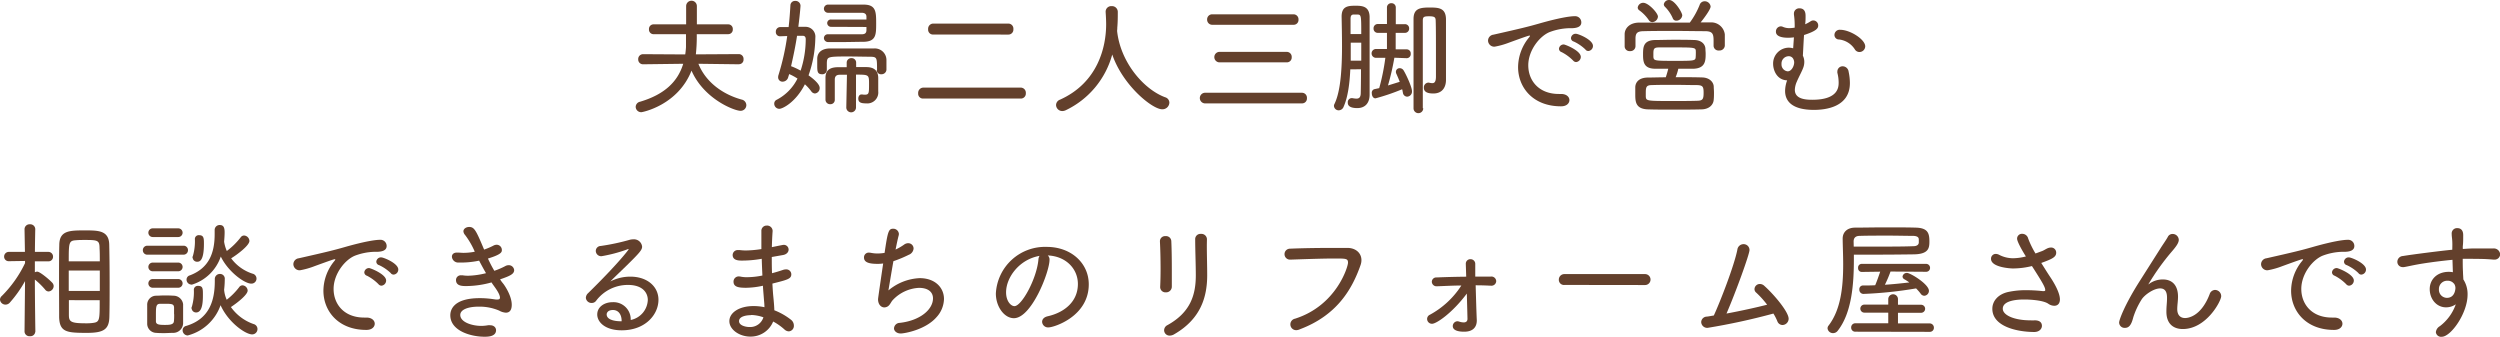 <svg xmlns="http://www.w3.org/2000/svg" width="684.81" height="92.26" viewBox="0 0 684.81 92.26"><defs><style>.cls-1{fill:#63402c;}</style></defs><g id="レイヤー_2" data-name="レイヤー 2"><g id="レイヤー_1-2" data-name="レイヤー 1"><path class="cls-1" d="M202.41,17.61l-11.1-.14c2,5,6.62,8.36,11.83,9.8a1.59,1.59,0,0,1,1.3,1.54,1.56,1.56,0,0,1-1.65,1.54c-1.54,0-9.9-3.12-13.37-11C185.71,28.81,176,30.73,175.7,30.73a1.5,1.5,0,0,1-1.57-1.47,1.48,1.48,0,0,1,1.22-1.4c6.72-2,10.33-5.53,11.8-10.39l-11,.14h0a1.31,1.31,0,0,1-1.33-1.37,1.33,1.33,0,0,1,1.36-1.4l11.52.07c.1-.63.17-1.33.21-2,0-.28,0-1.75,0-3.54h-8.89A1.26,1.26,0,0,1,177.77,8a1.25,1.25,0,0,1,1.29-1.33l8.89,0v-5a1.47,1.47,0,1,1,2.94,0c0,.88,0,2.91,0,5l8.61,0A1.24,1.24,0,0,1,200.73,8a1.25,1.25,0,0,1-1.26,1.36h-8.61a44.84,44.84,0,0,1-.25,5.53l11.8-.07a1.29,1.29,0,0,1,1.26,1.4,1.24,1.24,0,0,1-1.23,1.37Z"/><path class="cls-1" d="M215.92,21.11a1.6,1.6,0,0,1-1.54,1.26,1.18,1.18,0,0,1-1.23-1.23,2,2,0,0,1,.11-.63,67.12,67.12,0,0,0,2.38-10.64l-1.93.07h0a1.14,1.14,0,0,1-1.19-1.22,1.22,1.22,0,0,1,1.15-1.3c.81,0,1.58,0,2.35,0,.24-2,.38-4,.49-5.92A1.25,1.25,0,0,1,217.81.25a1.36,1.36,0,0,1,1.47,1.33s-.07,1.54-.6,5.77c.6,0,1.19,0,1.82,0a2.7,2.7,0,0,1,2.84,3,32.05,32.05,0,0,1-1.86,10.29c3,2.14,3.05,3.15,3.05,3.47a1.46,1.46,0,0,1-1.3,1.5,1.33,1.33,0,0,1-1-.59,12.72,12.72,0,0,0-1.75-1.93c-2.55,5-6.16,6.72-7,6.72a1.41,1.41,0,0,1-1.4-1.43,1.16,1.16,0,0,1,.67-1.05,13.08,13.08,0,0,0,5.7-5.81,15.42,15.42,0,0,0-2.27-1.23Zm4.79-10.36c0-.81-.45-.95-.87-.95s-1,0-1.51,0c-.42,2.76-1,5.56-1.64,8.33a18.51,18.51,0,0,1,2.62,1.22A27.69,27.69,0,0,0,220.71,10.75Zm19.53,8.43c0-3.36,0-3.6-1.82-3.64-1.57,0-4-.07-6.26-.07-5.5,0-5.57.11-5.67,1.72v2a1.2,1.2,0,0,1-1.3,1.15c-1.33,0-1.33-.84-1.33-2.59,0-.52,0-1.08,0-1.64,0-1.68,1.19-2.8,3.46-2.84,2,0,4.55,0,7,0,1.82,0,3.6,0,5.14,0a3.19,3.19,0,0,1,3.36,3.08c0,.46,0,.95,0,1.4s0,.95,0,1.37a1.34,1.34,0,0,1-1.4,1.22,1.16,1.16,0,0,1-1.26-1.15ZM227.75,7.35a1.06,1.06,0,0,1-1.16-1,1,1,0,0,1,1.16-1h9.59c0-.28,0-.56,0-.77,0-.59-.31-1.08-1.33-1.08h-9.1a1.13,1.13,0,0,1-1.22-1.12,1.14,1.14,0,0,1,1.26-1.12l9.62,0c3.4,0,3.43,2,3.43,5.11s0,5-3.43,5.08c-1.82,0-3.81.07-5.74.07-1.36,0-2.73,0-3.95,0a1.13,1.13,0,0,1-1.19-1.08,1.05,1.05,0,0,1,1.15-1.05c1.44,0,3.12,0,4.76,0s3.19,0,4.41,0c1,0,1.3-.39,1.33-1.09,0-.24,0-.56,0-.91ZM232,20.48c-.67,0-1.33,0-2,0-.91,0-1.33.46-1.33,1.3v1.5c0,1.33,0,2.84,0,4.1v0a1.17,1.17,0,0,1-1.26,1.16,1.24,1.24,0,0,1-1.29-1.19c0-.88,0-1.93,0-3s0-2.14,0-3c0-2,1.05-2.9,3.36-2.94.77,0,1.61,0,2.45,0V17.19a1.23,1.23,0,0,1,1.29-1.26,1.22,1.22,0,0,1,1.3,1.26v1.19c.94,0,1.89,0,2.8,0,2.17,0,3.25,1.05,3.25,3,0,1,0,2.38,0,3.5V25a3,3,0,0,1-3.29,3.32c-1.54,0-2.17-.31-2.17-1.33,0-.56.31-1.12.87-1.12.07,0,.11,0,.18,0a4.88,4.88,0,0,0,.7.07c1.19,0,1.19-.42,1.19-2.94s0-2.56-3.57-2.56l0,9a1.33,1.33,0,1,1-2.66,0Z"/><path class="cls-1" d="M252.88,27a1.32,1.32,0,0,1-1.37-1.44A1.44,1.44,0,0,1,252.88,24h26.81A1.41,1.41,0,0,1,281,25.52,1.37,1.37,0,0,1,279.69,27Zm2.73-17.54A1.32,1.32,0,0,1,254.24,8a1.41,1.41,0,0,1,1.37-1.54h20.65A1.39,1.39,0,0,1,277.59,8a1.36,1.36,0,0,1-1.33,1.47Z"/><path class="cls-1" d="M306,8.47c.91,8.58,7.28,16,13.16,18.17a1.57,1.57,0,0,1,1.16,1.47,1.89,1.89,0,0,1-2,1.82c-2.66,0-10.75-6.51-13.65-15A23.81,23.81,0,0,1,291.9,30.21a2.26,2.26,0,0,1-.91.21,1.7,1.7,0,0,1-1.71-1.65,1.61,1.61,0,0,1,1.08-1.47C300.79,22.61,303,12.81,303,6.65c0-1.08-.07-2.34-.14-3.39V3.15a1.53,1.53,0,0,1,1.65-1.47,1.58,1.58,0,0,1,1.68,1.61c0,1.23,0,2.8-.14,4.31v.28Z"/><path class="cls-1" d="M330,28.32a1.46,1.46,0,0,1,0-2.91h26.7A1.36,1.36,0,0,1,358,26.88a1.33,1.33,0,0,1-1.33,1.44Zm2.1-21.53a1.39,1.39,0,0,1-1.44-1.43,1.38,1.38,0,0,1,1.44-1.44h22.26a1.37,1.37,0,0,1,1.33,1.47,1.32,1.32,0,0,1-1.33,1.4Zm1.85,10.29a1.44,1.44,0,0,1,0-2.87h18.55a1.36,1.36,0,0,1,1.33,1.47,1.32,1.32,0,0,1-1.33,1.4Z"/><path class="cls-1" d="M369.88,19c-.17,3.88-.66,7.59-1.82,10.22a1.47,1.47,0,0,1-1.33,1A1.29,1.29,0,0,1,365.4,29a1.1,1.1,0,0,1,.14-.52c1.26-2.59,2.07-7.11,2.07-15.79,0-3-.07-5.88-.11-8.12,0-2.8,1.61-3,3.82-3,1.82,0,3.78.14,3.85,3.05V10.4c0,14.87,0,14.87,0,15.47v.07c0,2.24-1.19,3.67-3.39,3.67-2.56,0-2.59-1.12-2.59-1.54a1.11,1.11,0,0,1,1-1.19c.07,0,.17,0,.24,0a7.57,7.57,0,0,0,1.12.14c.7,0,1.16-.32,1.19-1.44s.07-3.67.07-6.61Zm3-9.66c0-5,0-5.32-1-5.36h-1.09c-.63,0-.84.42-.84,1.16v4.2Zm0,7.28c0-1.65,0-3.36,0-4.94H370c0,1.61,0,3.29,0,4.94Zm9.07-.81a68,68,0,0,1-1.75,7.6l3.22-1c-.32-.84-.67-1.64-.91-2.17a1.13,1.13,0,0,1-.14-.56,1,1,0,0,1,1.05-1,1.24,1.24,0,0,1,1.05.59c.7,1.12,2.31,4.59,2.31,5.71a1.4,1.4,0,0,1-1.33,1.5,1.21,1.21,0,0,1-1.16-1.08c-.07-.28-.1-.63-.21-.95a57.61,57.61,0,0,1-7.31,2.49c-.67,0-1-.74-1-1.4a1,1,0,0,1,.73-1.12l1.3-.28a59,59,0,0,0,1.68-8.3l-2.56,0a1.21,1.21,0,0,1,0-2.42l3,0V9l-2.48,0a1.14,1.14,0,0,1-1.19-1.19,1.15,1.15,0,0,1,1.19-1.23l2.48,0,0-4.59A1.16,1.16,0,0,1,381.12.88,1.15,1.15,0,0,1,382.34,2V6.62l2.45,0A1.14,1.14,0,0,1,386,7.77,1.15,1.15,0,0,1,384.79,9l-2.48,0v4.52l3,0a1.1,1.1,0,0,1,1.12,1.19,1.11,1.11,0,0,1-1.12,1.23Zm7.91,13.86a1.33,1.33,0,0,1-2.66,0c0-1.75,0-6.86,0-12s0-10.43,0-12.46c0-2.84,1.71-3.15,4.37-3.15,2.45,0,4.45.07,4.52,3.15,0,2.1,0,11,0,12.49,0,1.3,0,3.05,0,4.1v.1c0,1.79-.84,3.71-3.47,3.71-1.82,0-2.59-.56-2.59-1.57a1.3,1.3,0,0,1,1.12-1.4.86.86,0,0,1,.28,0,4.82,4.82,0,0,0,.91.14c.6,0,1-.38,1-1.82,0-1.29,0-3.57,0-6,0-3.5,0-7.35-.07-9.24,0-1-.31-1.26-1.82-1.26s-1.71.21-1.71,1.26c0,1.79,0,7,0,12.11s0,10.19,0,11.8Z"/><path class="cls-1" d="M427.63,29.12h-.07c-7.59,0-11.72-5.11-11.72-10.74a12.94,12.94,0,0,1,2.9-8c.25-.28.35-.46.35-.56s0-.07-.1-.07c-.28,0-1.19.31-5.53,1.89a21.5,21.5,0,0,1-4.06,1.15,1.71,1.71,0,0,1-1.79-1.68,1.66,1.66,0,0,1,1.47-1.61c7.6-1.71,9.7-2.24,12.36-3,5.84-1.68,8.75-2.06,9.87-2.06a1.69,1.69,0,0,1,1.85,1.71c0,1.26-1.36,1.58-2.83,1.58h-.7a16.48,16.48,0,0,0-5,1c-2.73,1-6,4.94-6,9.17,0,4.06,2.76,7.84,8.4,7.84h.59c1.51,0,2.28.84,2.28,1.68S429.17,29.12,427.63,29.12Zm3.29-12.53a12.32,12.32,0,0,0-3.15-2.31,1,1,0,0,1-.73-.94,1.29,1.29,0,0,1,1.33-1.16c.35,0,4.65,1.68,4.65,3.4A1.42,1.42,0,0,1,431.73,17,1.1,1.1,0,0,1,430.92,16.59Zm3.4-3a11.65,11.65,0,0,0-3.22-2.21,1,1,0,0,1-.77-.94,1.28,1.28,0,0,1,1.33-1.19c.7,0,4.69,1.64,4.69,3.32a1.38,1.38,0,0,1-1.26,1.4A1,1,0,0,1,434.32,13.62Z"/><path class="cls-1" d="M469.39,11.1c0-1.86-.32-2.52-2.24-2.56-2.56,0-5.57-.07-8.54-.07s-5.88,0-8.3.07c-1.85,0-2.24.56-2.31,1.82v2.35A1.38,1.38,0,0,1,446.5,14a1.33,1.33,0,0,1-1.47-1.3c0-.45,0-1,0-1.57s0-1.23,0-1.75c0-1.54,1.26-3.15,3.92-3.19,3.25,0,6.54,0,9.83,0h4.1a21.45,21.45,0,0,0,2.69-4.83A1.42,1.42,0,0,1,466.9.35a1.62,1.62,0,0,1,1.68,1.44c0,.77-1.78,3.18-2.73,4.34.95,0,1.82,0,2.77,0a3.75,3.75,0,0,1,3.85,3.29c0,.42,0,1,0,1.61s0,1.12,0,1.51a1.45,1.45,0,0,1-1.58,1.29,1.34,1.34,0,0,1-1.5-1.26ZM459,21.14c2.41,0,4.83,0,7.14.07,2,0,3.18,1.16,3.29,2.42,0,.52.07,1.12.07,1.71s0,1.26-.07,1.93c-.07,1.43-1.26,2.66-3.36,2.69-2.59.07-5.18.07-7.63.07s-4.8,0-7-.07c-3.43-.1-3.5-2.13-3.5-4.13,0-.73,0-1.47,0-2,.07-1.26.94-2.55,3.43-2.59,1.54,0,3.22-.07,4.93-.07.25-.77.53-1.68.67-2.34-1.16,0-2.45,0-3.5,0-3.15,0-3.4-1.78-3.4-3.81s0-4,3.33-4.06c1.5,0,3.29-.07,5.11-.07s3.78,0,5.49.07c1.93,0,3,1,3.15,2.27,0,.46.07,1,.07,1.47,0,1.93-.07,4-3.32,4.13-1.3,0-2.87,0-4.17,0A13.84,13.84,0,0,1,459,21.14ZM452.59,6.06a1.14,1.14,0,0,1-.95-.56A10.72,10.72,0,0,0,449,2.8a.92.92,0,0,1-.39-.73,1.51,1.51,0,0,1,1.54-1.3c1.4,0,4,2.8,4,3.78A1.63,1.63,0,0,1,452.59,6.06Zm14.07,19.32c0-1.65-.25-2-1.72-2.07-2.17,0-4.34-.07-6.44-.07s-4.09,0-6,.07c-1.54,0-1.68.56-1.68,2.14,0,.35,0,.7,0,1,.1,1.22.28,1.22,7.73,1.22,2.07,0,4.24,0,6.44-.07C466.41,27.55,466.66,27.16,466.66,25.38Zm-2.14-10.54a6.69,6.69,0,0,0,0-.77c0-1-.25-1.08-5.15-1.08-1.71,0-3.43,0-4.9,0s-1.57.42-1.57,1.82c0,.25,0,.53,0,.77.11,1.05.28,1.09,5.74,1.09s5.81,0,5.85-1.09A6.87,6.87,0,0,0,464.52,14.84ZM459.2,5.67a1,1,0,0,1-1-.7A10.23,10.23,0,0,0,456,1.79a1,1,0,0,1-.24-.6A1.43,1.43,0,0,1,457.24,0c1.51,0,3.57,3.47,3.57,4.2A1.63,1.63,0,0,1,459.2,5.67Z"/><path class="cls-1" d="M485.7,17.5a4.33,4.33,0,0,1,4.2-4.44,4.55,4.55,0,0,1,1.29.17l.21-3a13.7,13.7,0,0,1-1.57.11c-1.79,0-3.36-.39-3.36-1.65a1.39,1.39,0,0,1,1.33-1.47,1.4,1.4,0,0,1,.59.14,4.38,4.38,0,0,0,1.82.35,9.91,9.91,0,0,0,1.4-.14v-.7A19.92,19.92,0,0,0,491.4,4V3.78a1.43,1.43,0,0,1,1.51-1.5c1.68,0,1.68,1.57,1.68,2.13s0,1.47-.11,2.24a10.65,10.65,0,0,0,1.47-.8,1.33,1.33,0,0,1,.77-.25A1.36,1.36,0,0,1,498.05,7c0,.73-.42,1.47-3.88,2.59-.07.91-.25,4.41-.32,5.67a3.78,3.78,0,0,1,.39,1.71,4.45,4.45,0,0,1-.25,1.47c-.38,1.09-1.22,2.56-1.78,3.89a5.92,5.92,0,0,0-.56,2.27c0,2.49,2.8,2.73,4.79,2.73,7.14,0,7.21-3.5,7.21-4.72a10.88,10.88,0,0,0-.35-2.66,1.85,1.85,0,0,1,0-.39,1.42,1.42,0,0,1,1.47-1.4,1.66,1.66,0,0,1,1.61,1.47,15,15,0,0,1,.35,3.12c0,6.58-6.62,7.35-9.84,7.35-6.33,0-7.91-2.66-7.91-5.18a8.8,8.8,0,0,1,.56-2.91C486.71,21.91,485.7,19.22,485.7,17.5Zm5.77-.42a2,2,0,0,0-.17-.77,1.38,1.38,0,0,0-1.4-.91A2,2,0,0,0,488,17.54a1.88,1.88,0,0,0,1.68,2C490.7,19.57,491.47,18.13,491.47,17.08Zm17.89-2.83a1.47,1.47,0,0,1-1.26-.7,5.9,5.9,0,0,0-4.31-2.73,1.24,1.24,0,0,1-1.29-1.26,1.43,1.43,0,0,1,1.57-1.4c2.7,0,6.86,2.62,6.86,4.55A1.59,1.59,0,0,1,509.36,14.25Z"/><path class="cls-1" d="M9.66,90.86a1.32,1.32,0,0,1-1.47,1.23,1.33,1.33,0,0,1-1.47-1.26L6.86,77A32.85,32.85,0,0,1,2.7,82.88a1.57,1.57,0,0,1-1.19.56A1.5,1.5,0,0,1,0,82.08a1.35,1.35,0,0,1,.49-1,32.44,32.44,0,0,0,6.37-9v-.6l-4.44.07h0a1.24,1.24,0,0,1-1.29-1.29A1.28,1.28,0,0,1,2.42,69H6.83l-.11-6.23v0a1.36,1.36,0,0,1,1.47-1.33,1.36,1.36,0,0,1,1.47,1.33v0s-.07,2.94-.1,6.23H13.2a1.28,1.28,0,0,1,1.33,1.3,1.25,1.25,0,0,1-1.3,1.29h0l-3.68,0v3a1.4,1.4,0,0,1,.67-.18c.7,0,3.32,2.17,4.13,3.08a1.38,1.38,0,0,1,.35.88,1.52,1.52,0,0,1-1.4,1.47,1.22,1.22,0,0,1-.95-.53,20.54,20.54,0,0,0-2.8-2.73c0,5.53.14,14.32.14,14.32Zm6.51-13.75c0-3.61,0-7.21.07-9.94,0-4,2.73-4.06,7-4.06,3.67,0,6.58,0,6.68,3.85.07,2.8.11,6.68.11,10.53,0,3.36,0,6.69-.07,9.28-.07,3.5-1.61,4.41-6.16,4.41-5.5,0-7.49-.18-7.6-4.34C16.21,84.21,16.17,80.68,16.17,77.11Zm11.17-5.53c0-1.33,0-2.56-.07-3.57,0-2.21-.53-2.28-4.1-2.28-.77,0-1.54,0-2.24.07-2.06.11-2.1.53-2.1,5.78Zm0,2.52H18.83v5.6h8.51Zm-8.47,8.12c0,1.5,0,2.9,0,4,0,1.89.46,2.34,4.66,2.34a12.32,12.32,0,0,0,1.64-.07c2.14-.24,2.14-.52,2.14-6.26Z"/><path class="cls-1" d="M40.43,69.76a1.2,1.2,0,0,1-1.3-1.23,1.21,1.21,0,0,1,1.3-1.22h9.76a1.19,1.19,0,0,1,1.3,1.22,1.21,1.21,0,0,1-1.3,1.23Zm6.93,21.42c-.74,0-1.54.07-2.31.07s-1.58,0-2.24-.07a2.51,2.51,0,0,1-2.49-2.59c0-.88,0-1.75,0-2.59s0-1.65,0-2.42A2.46,2.46,0,0,1,42.74,81c.7,0,1.43-.07,2.17-.07s1.75,0,2.55.07a2.65,2.65,0,0,1,2.7,2.34c0,.81,0,1.72,0,2.63s0,1.78,0,2.55A2.7,2.7,0,0,1,47.36,91.18ZM41.83,64.93a1.19,1.19,0,1,1,0-2.38h7a1.19,1.19,0,1,1,0,2.38Zm0,9.38a1.19,1.19,0,0,1,0-2.38h7a1.19,1.19,0,1,1,0,2.38Zm0,4.51a1.19,1.19,0,0,1,0-2.38h7a1.19,1.19,0,1,1,0,2.38Zm5.85,7.25c0-.67,0-1.37,0-1.86-.07-.91-.52-1-2.48-1-.49,0-1,0-1.4,0-1,.07-1.09.7-1.09,2.9,0,.67,0,1.37,0,1.89,0,.88.8,1,2.38,1,1.19,0,2.48,0,2.55-1C47.71,87.4,47.71,86.73,47.71,86.07Zm13.75-6.34a8.47,8.47,0,0,0,.67,2.38,19,19,0,0,0,3.43-3.46,1.09,1.09,0,0,1,.91-.49,1.51,1.51,0,0,1,1.4,1.43c0,1.19-3,3.47-4.59,4.52a12.72,12.72,0,0,0,6.2,4.65,1.41,1.41,0,0,1,1.08,1.37,1.46,1.46,0,0,1-1.47,1.47c-1.82,0-6.54-3.29-8.64-8a13,13,0,0,1-9,8.29,1.43,1.43,0,0,1-1.4-1.43,1.23,1.23,0,0,1,1-1.19C57.19,87.4,58.84,82.6,58.84,77v-.56a1.38,1.38,0,0,1,1.43-1.4,1.29,1.29,0,0,1,1.3,1.43,25.4,25.4,0,0,1-.18,2.91Zm-9-1.78a1.36,1.36,0,0,1-1.33-1.37,1.2,1.2,0,0,1,.91-1.15c5.25-2,6.79-6.13,6.79-11.31,0-.35,0-.7,0-1.05V63a1.35,1.35,0,0,1,1.4-1.36c.95,0,1.33.56,1.33,2,0,.88-.07,1.72-.14,2.56a10.1,10.1,0,0,0,.74,2.55A19.58,19.58,0,0,0,65.94,65a1.15,1.15,0,0,1,.91-.49A1.55,1.55,0,0,1,68.32,66c0,1.19-3.11,3.6-5,4.76a11.74,11.74,0,0,0,5.84,4.2,1.38,1.38,0,0,1-.35,2.73c-1.82,0-6.33-3.26-8.33-7.42A12.14,12.14,0,0,1,52.47,78Zm0,6.54a1.44,1.44,0,0,1,.14-.52,14.44,14.44,0,0,0,.53-4.66,1.07,1.07,0,0,1,1.19-1c1.29,0,1.29.81,1.29,2.38s0,4.9-1.85,4.9A1.19,1.19,0,0,1,52.5,84.49Zm.28-13.89a1.49,1.49,0,0,1,.14-.53,14.38,14.38,0,0,0,.53-4.65,1.05,1.05,0,0,1,1.15-1c1.33,0,1.33.91,1.33,2.41,0,4.8-1.29,4.87-1.85,4.87A1.19,1.19,0,0,1,52.78,70.6Z"/><path class="cls-1" d="M100.38,90.37h-.07c-7.59,0-11.72-5.11-11.72-10.74a12.94,12.94,0,0,1,2.9-8c.25-.28.35-.46.35-.56s0-.07-.1-.07c-.28,0-1.19.31-5.53,1.89a21.5,21.5,0,0,1-4.06,1.15,1.71,1.71,0,0,1-1.79-1.68,1.66,1.66,0,0,1,1.47-1.61c7.6-1.71,9.7-2.24,12.36-3,5.84-1.68,8.75-2.06,9.87-2.06a1.69,1.69,0,0,1,1.85,1.71c0,1.26-1.36,1.58-2.83,1.58h-.7a16.48,16.48,0,0,0-5,1c-2.73,1-6,4.94-6,9.17,0,4.06,2.76,7.84,8.4,7.84h.59c1.51,0,2.28.84,2.28,1.68S101.92,90.37,100.38,90.37Zm3.29-12.53a12.32,12.32,0,0,0-3.15-2.31,1,1,0,0,1-.73-.94,1.29,1.29,0,0,1,1.33-1.16c.35,0,4.65,1.68,4.65,3.4a1.42,1.42,0,0,1-1.29,1.43A1.1,1.1,0,0,1,103.67,77.84Zm3.4-3a11.65,11.65,0,0,0-3.22-2.21,1,1,0,0,1-.77-.94,1.28,1.28,0,0,1,1.33-1.19c.7,0,4.69,1.64,4.69,3.32a1.38,1.38,0,0,1-1.26,1.4A1,1,0,0,1,107.07,74.87Z"/><path class="cls-1" d="M137.9,77.77c.56.74,2.28,3.4,2.28,5.71,0,1.61-.7,2.17-1.61,2.17a4.25,4.25,0,0,1-1.82-.56A13.66,13.66,0,0,0,131.08,84c-2.84,0-5,.8-5,2.27,0,2,3.25,3,5.77,3a10.94,10.94,0,0,0,1.86-.18,3,3,0,0,1,.52,0c1.09,0,1.65.66,1.65,1.36,0,1.72-2.14,1.79-3.12,1.79-3.92,0-9.41-1.68-9.41-5.88,0-1.16.52-4.69,8.08-4.69a24.7,24.7,0,0,1,3.43.24l1,.14h.32c.49,0,.77-.1.77-.52,0-.91-1.09-2.42-1.44-2.91s-.59-.8-.87-1.26a26.48,26.48,0,0,1-6.86,1c-1.12,0-2.87,0-2.87-1.65a1.3,1.3,0,0,1,1.47-1.29,1.8,1.8,0,0,1,.38,0,9.76,9.76,0,0,0,1.47.11,22,22,0,0,0,4.9-.7c-.59-1-1.22-2.17-1.89-3.43a24.25,24.25,0,0,1-5.18.52h-.52a1.72,1.72,0,0,1-1.75-1.61c0-.59.42-1.12,1.36-1.12h.25c.49,0,1,.07,1.43.07a15.64,15.64,0,0,0,3.22-.31,21.45,21.45,0,0,0-2.66-4.59,1.69,1.69,0,0,1-.45-1c0-.7.77-1.19,1.57-1.19,1.44,0,1.89.95,4.1,6.2a18.52,18.52,0,0,0,2.55-1.09,1.94,1.94,0,0,1,.91-.24,1.43,1.43,0,0,1,1.4,1.43c0,.53,0,1.19-3.81,2.35a34,34,0,0,0,1.75,3.36,20.05,20.05,0,0,0,2.94-1.26,1.94,1.94,0,0,1,1-.28A1.47,1.47,0,0,1,140.84,74c0,1.08-1.19,1.61-3.85,2.52C137.27,77,137.59,77.39,137.9,77.77Z"/><path class="cls-1" d="M177.45,82.18c0-2-1.43-4.13-5.42-4.13a10.86,10.86,0,0,0-8.72,4.31,1.44,1.44,0,0,1-1.22.63,1.55,1.55,0,0,1-1.61-1.4,1.8,1.8,0,0,1,.63-1.3c8-7.84,11.09-11.86,11.09-12,0,0,0-.07-.1-.07a.85.85,0,0,0-.32.11,40.22,40.22,0,0,1-7,1.85,1.48,1.48,0,0,1-1.58-1.47,1.37,1.37,0,0,1,1.33-1.33,59,59,0,0,0,7.91-1.68,3.73,3.73,0,0,1,1-.14,2.24,2.24,0,0,1,2.45,2c0,.91-.7,1.71-4.41,5.35-1.44,1.4-3,2.87-4.31,4.2a11.88,11.88,0,0,1,5.5-1.33c4.65,0,7.7,2.73,7.7,6.34,0,4-3.54,8.36-10.08,8.36-4.52,0-6.69-2.24-6.69-4.34s2-3.36,4.17-3.36a4.71,4.71,0,0,1,5,4.87A5.83,5.83,0,0,0,177.45,82.18Zm-7.17,5.74c0-1.78-.88-3-2.38-3s-1.72.91-1.72,1.19c0,1.89,3.5,1.89,3.78,1.89h.32Z"/><path class="cls-1" d="M208,71a30.39,30.39,0,0,1-4.76.38c-.8,0-2.55,0-2.55-1.54a1.38,1.38,0,0,1,1.57-1.33,1.79,1.79,0,0,1,.46,0,12.65,12.65,0,0,0,1.68.1,30.23,30.23,0,0,0,4.16-.38c0-1,0-1.89,0-2.73s0-1.58,0-2.17a1.43,1.43,0,0,1,1.47-1.54,1.5,1.5,0,0,1,1.61,1.43v.07c-.1,1.37-.17,2.87-.21,4.41,3.08-.63,3.12-.63,3.22-.63a1.31,1.31,0,0,1,1.37,1.3c0,.63-.49,1.33-1.61,1.5l-3,.53c0,1.5,0,3,.07,4.44.94-.24,2-.56,3.11-.94a2.66,2.66,0,0,1,.7-.11,1.37,1.37,0,0,1,1.47,1.33c0,1.26-1,1.51-5.18,2.56.07,1.26.14,2.48.25,3.57s.24,2.45.28,3.74a17.76,17.76,0,0,1,4.55,2.59,2,2,0,0,1,.8,1.58,1.5,1.5,0,0,1-1.4,1.61,1.87,1.87,0,0,1-1.22-.56,15.54,15.54,0,0,0-3.05-2.14,6.65,6.65,0,0,1-6.26,4.13c-3,0-5.74-1.92-5.74-4.23s2.66-4.13,6.61-4.13a14.09,14.09,0,0,1,3,.31c0-.84-.11-1.71-.18-2.66s-.17-2-.24-3.22a22.48,22.48,0,0,1-4.59.56c-2.06,0-3.46-.21-3.46-1.68a1.41,1.41,0,0,1,1.5-1.43,2.41,2.41,0,0,1,.53.07,8.1,8.1,0,0,0,1.71.14,21.09,21.09,0,0,0,4.17-.46c-.07-1.5-.14-3.08-.18-4.58Zm-2.27,15.33c-.84,0-3.29.17-3.29,1.64,0,1.19,1.82,1.61,2.87,1.61a3.8,3.8,0,0,0,3.81-2.66A10.8,10.8,0,0,0,205.77,86.28Z"/><path class="cls-1" d="M240.45,72.28c-2.38,0-3.78-.39-3.78-1.75a1.29,1.29,0,0,1,1.4-1.33,3,3,0,0,1,.56.07,9.71,9.71,0,0,0,1.75.17,13,13,0,0,0,1.93-.17c.87-5.88,1.08-6.62,2.38-6.62a1.54,1.54,0,0,1,1.54,1.44,2.34,2.34,0,0,1-.07.45c-.25.91-.53,2.28-.84,3.82A14.4,14.4,0,0,0,247.66,67a1.88,1.88,0,0,1,1.12-.38,1.45,1.45,0,0,1,1.47,1.47,2,2,0,0,1-1.33,1.71,33.73,33.73,0,0,1-4.2,1.75c-.59,3.36-1.15,6.76-1.36,8a14.27,14.27,0,0,1,8.57-3.36c4.2,0,6.65,2.59,6.65,5.71a7.6,7.6,0,0,1-2,4.93c-3,3.5-8.78,4.52-9.87,4.52s-1.82-.7-1.82-1.4a1.6,1.6,0,0,1,1.58-1.51c5.6-.63,9.1-3.67,9.1-6.72,0-1.61-1.19-2.87-3.85-2.87a10.57,10.57,0,0,0-7.18,3.36c-.59.63-.8,1.65-1.85,1.93a2,2,0,0,1-.42.07c-1,0-1.75-.91-1.75-2.21,0-.17,0-.31,1.4-9.83A9.92,9.92,0,0,1,240.45,72.28Z"/><path class="cls-1" d="M287.49,71.16c0,3.32-4.93,16-9.76,16-2.63,0-4.94-3.15-4.94-6.76a13.48,13.48,0,0,1,13.93-12.77c6.72,0,11.52,4.48,11.52,10.25,0,8.82-9.56,11.8-11,11.8a1.62,1.62,0,0,1-1.78-1.51c0-.66.45-1.29,1.54-1.54,4.44-1,8.26-3.92,8.26-8.85,0-4.1-3.22-7.6-8.26-7.81A1.45,1.45,0,0,1,287.49,71.16Zm-11.9,8.92c0,2.49,1.37,3.78,2.28,3.78,2,0,6.12-7.52,6.58-12.77a2.09,2.09,0,0,1,.31-1C279.2,71.05,275.59,76,275.59,80.08Z"/><path class="cls-1" d="M319.34,80.08a1.44,1.44,0,0,1-1.54-1.43v-.11c.07-1.36.11-3.08.11-4.83,0-2.69-.07-5.53-.18-7.56v-.1a1.41,1.41,0,0,1,1.54-1.37,1.44,1.44,0,0,1,1.58,1.37c.1,2,.14,5,.14,7.73,0,1.75,0,3.43,0,4.69A1.56,1.56,0,0,1,319.34,80.08Zm11.24-13c0,2.73.1,5.84.1,8.29,0,6-1.78,12-9,16.17a2.46,2.46,0,0,1-1.26.39,1.48,1.48,0,0,1-1.54-1.47,1.59,1.59,0,0,1,.91-1.4c6.34-3.5,7.77-8.33,7.77-13.65,0-2.77-.17-7.11-.17-9.91a1.43,1.43,0,0,1,1.57-1.43,1.51,1.51,0,0,1,1.65,1.4Z"/><path class="cls-1" d="M355.15,90.44a1.59,1.59,0,0,1-.39-3.15c11.31-3.6,14.49-14.21,14.49-15.33s-.52-1.15-3.5-1.15c-3.46,0-8.19.17-12.32.31h-.07a1.49,1.49,0,1,1,0-3c3.26-.14,7.46-.21,11.2-.21,1.65,0,3.19,0,4.55,0,2.24,0,3.82,1.4,3.82,3.33a4,4,0,0,1-.25,1.4c-2.45,7-6.75,13.82-16.55,17.53A2.62,2.62,0,0,1,355.15,90.44Z"/><path class="cls-1" d="M392.28,88.69a1.33,1.33,0,0,1-1.36-1.33,1.27,1.27,0,0,1,.77-1.15,23.65,23.65,0,0,0,8.61-8c-2.24,0-4.52.14-6.65.21h-.07a1.28,1.28,0,0,1-1.37-1.26A1.21,1.21,0,0,1,393.54,76c2.56-.11,5.32-.18,8.09-.21l-.11-3.36v-.11A1.23,1.23,0,0,1,402.78,71a1.28,1.28,0,0,1,1.33,1.33c0,.74,0,2,0,3.43,1.43,0,2.87,0,4.23,0A1.32,1.32,0,0,1,409.85,77a1.3,1.3,0,0,1-1.43,1.26h-.11c-1.33-.07-2.69-.11-4.09-.11.17,6.27.28,9.1.31,9.49v.14c0,1.85-1.08,3.08-3.43,3.08-.63,0-3.15,0-3.15-1.54A1.33,1.33,0,0,1,399.21,88a2,2,0,0,1,.42.07,4.45,4.45,0,0,0,1.3.25c.59,0,1.05-.25,1.05-1,0-.11-.07-2.84-.18-6.9C397.81,85.75,393.47,88.69,392.28,88.69Z"/><path class="cls-1" d="M428.61,78.05A1.41,1.41,0,0,1,427,76.62a1.51,1.51,0,0,1,1.57-1.54h22.05a1.49,1.49,0,1,1,0,3Z"/><path class="cls-1" d="M467.74,89.81A1.65,1.65,0,0,1,466,88.2a1.56,1.56,0,0,1,1.54-1.47c.63-.07,1.26-.21,1.92-.31,1.75-3.78,5.57-13.62,6.44-18a1.71,1.71,0,0,1,1.68-1.54,1.6,1.6,0,0,1,1.65,1.61c0,1.16-3.75,11.52-6.3,17.4,4-.74,8.22-1.68,11.13-2.42a25.29,25.29,0,0,0-3-3.32,1.22,1.22,0,0,1-.46-1,1.46,1.46,0,0,1,1.47-1.36,1.8,1.8,0,0,1,1.23.52c2.73,2.45,6.65,7.14,6.65,9a1.74,1.74,0,0,1-1.68,1.72,1.52,1.52,0,0,1-1.4-1,13.53,13.53,0,0,0-1.09-2.14A177.73,177.73,0,0,1,467.74,89.81Z"/><path class="cls-1" d="M512.4,69.76h-4.58v1.33c0,6.68-.56,14.59-4.41,19.49a1.58,1.58,0,0,1-1.26.67,1.48,1.48,0,0,1-1.54-1.3,1.18,1.18,0,0,1,.28-.77c3.39-4.41,4-10.71,4-16.76,0-2.42-.11-4.76-.14-7v-.07c0-1.64,1.12-3,3.46-3s5.25-.07,8.19-.07,6,0,8.3.07c3.39.07,3.81,1.51,3.81,3.82,0,1.78-.24,3.39-4.09,3.5C521.19,69.72,516.71,69.76,512.4,69.76Zm-4.16,21.1a1.1,1.1,0,0,1-1.16-1.15,1.13,1.13,0,0,1,1.16-1.16l9,0,0-2.91h-6.55a1.1,1.1,0,0,1,0-2.2h6.55V81.94a1.33,1.33,0,0,1,2.66,0l0,1.54h6.34a1.1,1.1,0,1,1,0,2.2h-6.34v2.91l8.68,0a1.15,1.15,0,0,1,1.16,1.19,1.1,1.1,0,0,1-1.16,1.12Zm-.46-23.31c1.93,0,4.06,0,6.13,0,3.85,0,7.63,0,10.22-.11,1,0,1.43-.45,1.47-.94a2.74,2.74,0,0,0,0-.49,2.37,2.37,0,0,0,0-.46c0-.49-.35-.91-1.54-.94-2,0-4.34-.07-6.69-.07-2.87,0-5.7,0-7.91.07-1.29,0-1.71.66-1.71,1.54Zm10.08,6.83A33.59,33.59,0,0,1,516.32,78c2.28-.14,4.55-.39,6.69-.63a15,15,0,0,0-1.37-.88.88.88,0,0,1-.49-.73,1.17,1.17,0,0,1,1.23-1c.91,0,6,3.08,6,4.9a1.36,1.36,0,0,1-1.3,1.36,1.28,1.28,0,0,1-1-.63A13.33,13.33,0,0,0,524.86,79a110.31,110.31,0,0,1-14.38,1.51,1.13,1.13,0,0,1-1.16-1.19,1,1,0,0,1,1.05-1.12c1.09,0,2.17,0,3.29-.07.39-.88,1-2.59,1.37-3.71l-5,.07a1,1,0,0,1-1.05-1.09A1,1,0,0,1,510,72.28h17.57a1.08,1.08,0,0,1,1.12,1.08,1.06,1.06,0,0,1-1.12,1.09Z"/><path class="cls-1" d="M551.39,73.54c-.59,0-6-.28-6-2.63a1.3,1.3,0,0,1,1.29-1.36,2,2,0,0,1,.91.24,8.29,8.29,0,0,0,3.85.95,14.92,14.92,0,0,0,3.5-.49c-1-1.58-2.41-4.06-2.41-4.87a1.32,1.32,0,0,1,1.4-1.33,1.67,1.67,0,0,1,1.64,1.3,24.94,24.94,0,0,0,2,4.09l1.89-.7c.49-.21.77-.42,1.26-.66a2.7,2.7,0,0,1,1.09-.28,1.39,1.39,0,0,1,1.43,1.43c0,1.23-1.22,1.75-4.09,2.8.84,1.33,1.68,2.7,2.48,3.89,1.19,1.78,2.63,4.37,2.63,6.09,0,1.19-.67,1.75-1.54,1.75a2.94,2.94,0,0,1-1.65-.56c-1.26-.88-4.51-1.16-6.61-1.16-1.33,0-5.85.11-5.85,2.52,0,1.79,3.15,3.19,7.6,3.19a10.57,10.57,0,0,0,1.12,0c.21,0,2-.07,2,1.51,0,.8-.7,1.68-2.1,1.68-4.45,0-11.48-1.4-11.48-6.37,0-2,1.47-4,4.48-4.62a22.77,22.77,0,0,1,4.83-.46,42.18,42.18,0,0,1,4.48.25h.28c.28,0,.42-.07.42-.28,0-.81-.84-2.21-3.64-6.58A22.1,22.1,0,0,1,551.39,73.54Z"/><path class="cls-1" d="M597.91,90.13c-2.45,0-4.48-1.33-4.48-4.73v-.1c0-1.44.17-2.38.17-3.64,0-1-.1-2.66-1.89-2.66s-4.37,1.82-5.14,3.15a20.85,20.85,0,0,0-2.21,4.76c-.52,2.06-1.15,2.9-2.27,2.9a1.49,1.49,0,0,1-1.61-1.47c0-.66,1.43-4.76,5.77-11.55l5.64-8.89c.63-1,1.54-2.27,1.92-3a1.42,1.42,0,0,1,1.33-.81,1.67,1.67,0,0,1,1.68,1.61c0,1-1.08,2.24-2.1,3.43a64,64,0,0,0-6.23,8.75.47.47,0,0,0,.28-.17,6.28,6.28,0,0,1,3.71-1.16c2.35,0,4.13,1.4,4.13,4.73,0,1.15-.21,2.31-.21,3.39,0,1.79,1,2.45,2.14,2.45.42,0,4.27-.07,6.75-6.58a1.6,1.6,0,0,1,1.47-1.12,1.71,1.71,0,0,1,1.68,1.72C608.44,82.46,604.38,90.13,597.91,90.13Z"/><path class="cls-1" d="M639.38,90.37h-.07c-7.59,0-11.72-5.11-11.72-10.74a12.94,12.94,0,0,1,2.9-8c.25-.28.35-.46.35-.56s0-.07-.1-.07c-.28,0-1.19.31-5.53,1.89a21.5,21.5,0,0,1-4.06,1.15,1.71,1.71,0,0,1-1.79-1.68,1.66,1.66,0,0,1,1.47-1.61c7.6-1.71,9.7-2.24,12.36-3,5.84-1.68,8.75-2.06,9.87-2.06a1.69,1.69,0,0,1,1.85,1.71c0,1.26-1.36,1.58-2.83,1.58h-.7a16.48,16.48,0,0,0-5,1c-2.73,1-6,4.94-6,9.17,0,4.06,2.76,7.84,8.4,7.84h.59c1.51,0,2.28.84,2.28,1.68S640.92,90.37,639.38,90.37Zm3.29-12.53a12.32,12.32,0,0,0-3.15-2.31,1,1,0,0,1-.73-.94,1.29,1.29,0,0,1,1.33-1.16c.35,0,4.65,1.68,4.65,3.4a1.42,1.42,0,0,1-1.29,1.43A1.1,1.1,0,0,1,642.67,77.84Zm3.4-3a11.65,11.65,0,0,0-3.22-2.21,1,1,0,0,1-.77-.94,1.28,1.28,0,0,1,1.33-1.19c.7,0,4.69,1.64,4.69,3.32a1.38,1.38,0,0,1-1.26,1.4A1,1,0,0,1,646.07,74.87Z"/><path class="cls-1" d="M671.76,67.06c0-1.75-.18-2-.18-3a1.45,1.45,0,0,1,1.51-1.57c1.64,0,1.64,1.54,1.64,2,0,.84,0,2.07-.1,2.84a6.33,6.33,0,0,0,0,.87c1.12-.07,2.1-.14,2.94-.14s1.61,0,2.45,0,1.75,0,2.94,0a1.73,1.73,0,0,1,1.89,1.58,1.51,1.51,0,0,1-1.68,1.47h-.21c-2.52-.21-3.36-.18-5.56-.21-.88,0-1.82,0-2.8,0,0,1.19,0,2.42.07,3.54,0,.52.07,1.29.1,2.1a7.4,7.4,0,0,1,1.16,4.13c0,5.18-4.59,11.58-7.07,11.58A1.44,1.44,0,0,1,667.24,91a2.15,2.15,0,0,1,1.09-1.65,12.76,12.76,0,0,0,4.37-6,4.59,4.59,0,0,1-2.66.84c-2.62,0-4.48-2.28-4.48-5,0-2.52,1.89-4.73,5.25-4.73a5.44,5.44,0,0,1,1.09.11l-.11-3.4c-3,.28-6.09.7-8,1-2.52.39-4.27.84-5.32,1a1.09,1.09,0,0,1-.31,0,1.45,1.45,0,0,1-1.47-1.47,1.6,1.6,0,0,1,1.54-1.57c2-.35,10.43-1.44,13.51-1.72Zm.17,10.36a2.15,2.15,0,0,0-1.47-.52,2.26,2.26,0,0,0-2.38,2.31,2.22,2.22,0,0,0,2.17,2.38c2.31,0,2.35-2.59,2.35-2.7a2.09,2.09,0,0,0-.35-1.15Z"/></g></g></svg>
